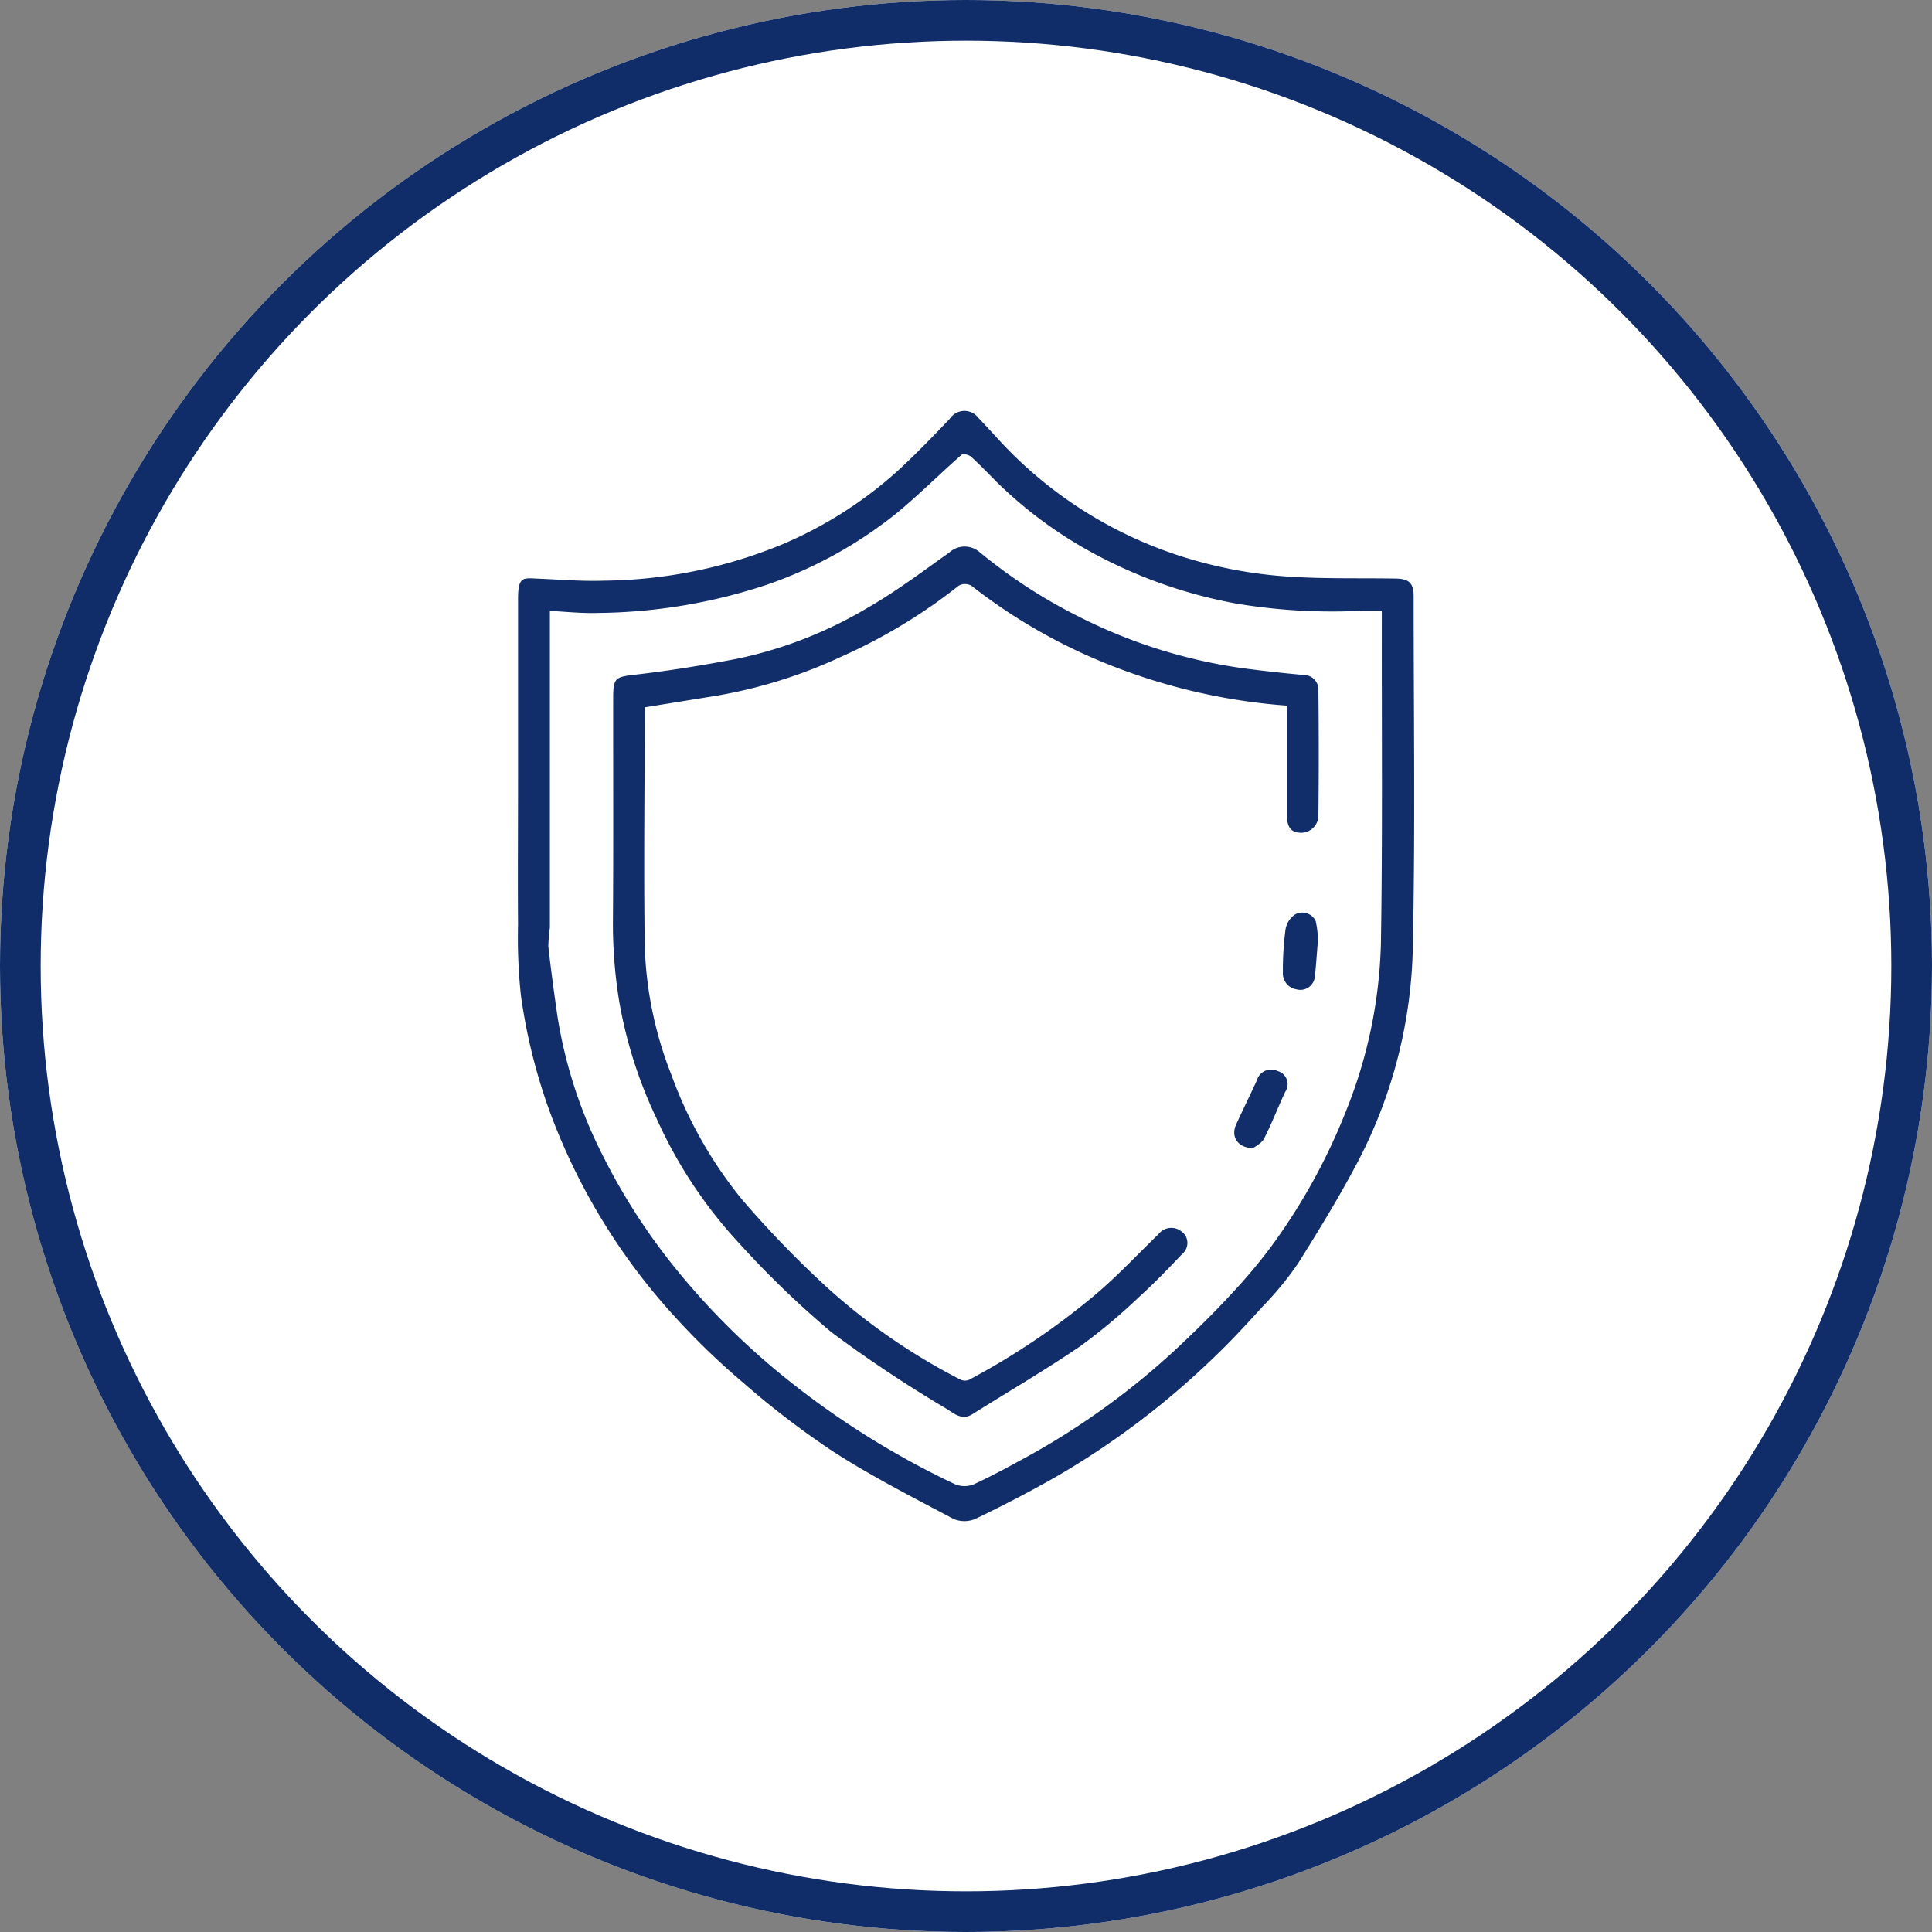 <svg xmlns="http://www.w3.org/2000/svg" xmlns:xlink="http://www.w3.org/1999/xlink" width="95" height="95" viewBox="0 0 95 95">
  <rect x="0" y="0" width="95" height="95" fill="#808080" stroke="none"/>
  <defs>
    <clipPath id="clip-Tolerance">
      <rect width="95" height="95"/>
    </clipPath>
  </defs>
  <g id="Tolerance" clip-path="url(#clip-Tolerance)">
    <g id="Ellipse_1" data-name="Ellipse 1" fill="#fff" stroke="#102d69" stroke-width="2">
      <circle cx="47.5" cy="47.5" r="47.5" stroke="none"/>
      <circle cx="47.5" cy="47.5" r="46.5" fill="none"/>
    </g>
    <g id="Layer_1" data-name="Layer 1" transform="translate(25.479 20.222)">
      <g id="Group_47" data-name="Group 47" transform="translate(-0.015 -0.015)">
        <path id="Path_435" data-name="Path 435" d="M-.006,18.25V9.219c0-1.127.268-1.015.971-.989,1.082.045,2.169.138,3.247.1a23.518,23.518,0,0,0,8.827-1.808,20.2,20.2,0,0,0,5.613-3.582c.893-.818,1.73-1.692,2.57-2.566A.86.86,0,0,1,22.643.344c.588.6,1.131,1.246,1.733,1.83a20.793,20.793,0,0,0,8.287,4.977,22.1,22.1,0,0,0,4.6.93c1.953.179,3.928.112,5.9.145.636.011.87.223.87.867,0,5.7.082,11.4-.037,17.1A23.744,23.744,0,0,1,41.341,36.8c-.911,1.744-1.942,3.429-2.991,5.1A15.676,15.676,0,0,1,36.628,44c-.818.9-1.644,1.8-2.529,2.633a39.89,39.89,0,0,1-7.7,5.788c-1.276.725-2.581,1.4-3.906,2.038a1.378,1.378,0,0,1-1.086.007c-1.983-1.053-3.991-2.076-5.881-3.288a42.517,42.517,0,0,1-4.463-3.411,35.707,35.707,0,0,1-3.37-3.255,30.636,30.636,0,0,1-6.108-9.987A27.876,27.876,0,0,1,.132,28.705a26.909,26.909,0,0,1-.138-3.467c-.019-2.332,0-4.664,0-7ZM1.56,9.821V25.384a8.957,8.957,0,0,0-.078.93c.13,1.149.286,2.295.45,3.437a23.009,23.009,0,0,0,2.191,6.773,30.638,30.638,0,0,0,4.006,6.1,35.967,35.967,0,0,0,5.323,5.159,41.512,41.512,0,0,0,8.038,4.98,1.217,1.217,0,0,0,.915,0c.919-.424,1.808-.911,2.7-1.4a36.935,36.935,0,0,0,7.569-5.55c.811-.77,1.611-1.558,2.369-2.381A26.676,26.676,0,0,0,37.008,41.1a29.6,29.6,0,0,0,3.7-6.691A23.632,23.632,0,0,0,42.423,26.2c.086-5.245.037-10.493.045-15.737V9.81c-.361,0-.677,0-.993,0a28.784,28.784,0,0,1-6.119-.346,23.713,23.713,0,0,1-7.108-2.5A21.158,21.158,0,0,1,23.6,3.546c-.439-.439-.867-.889-1.324-1.306-.108-.1-.4-.167-.472-.1-1.056.93-2.057,1.927-3.139,2.827a21.224,21.224,0,0,1-6.584,3.612A27.147,27.147,0,0,1,3.907,9.918c-.759.026-1.521-.06-2.351-.1Z" transform="translate(0.015 0.015)" fill="#112e6a"/>
        <path id="Path_436" data-name="Path 436" d="M45.691,25.736a29.408,29.408,0,0,1-9.894-2.5,27.312,27.312,0,0,1-5.509-3.31.619.619,0,0,0-.87.019,26.943,26.943,0,0,1-5.65,3.389,24.1,24.1,0,0,1-6.13,1.916c-1.142.186-2.28.368-3.522.569v.443c-.007,3.779-.056,7.558,0,11.337a18.755,18.755,0,0,0,1.313,6.3,21.046,21.046,0,0,0,3.467,6.119,50.911,50.911,0,0,0,4.155,4.3,30.366,30.366,0,0,0,6.569,4.549.524.524,0,0,0,.428.026,35.739,35.739,0,0,0,6.2-4.173c1.1-.926,2.087-1.986,3.124-2.991a.8.8,0,0,1,1.127-.145.7.7,0,0,1,.048,1.112c-.692.729-1.387,1.454-2.131,2.124a28.346,28.346,0,0,1-2.89,2.418c-1.722,1.175-3.534,2.228-5.3,3.34-.51.32-.908-.033-1.25-.253a64.471,64.471,0,0,1-5.687-3.783,46.374,46.374,0,0,1-4.545-4.385,22.633,22.633,0,0,1-4.028-6.078,22.162,22.162,0,0,1-1.864-5.847,23.578,23.578,0,0,1-.3-4.028c.026-3.612.007-7.223.011-10.831,0-1.023.115-1.045,1.1-1.161,1.67-.193,3.336-.461,4.992-.781a20.81,20.81,0,0,0,6.409-2.5c1.406-.807,2.712-1.789,4.032-2.73a1.125,1.125,0,0,1,1.5,0,25.82,25.82,0,0,0,5.092,3.273,25.687,25.687,0,0,0,7.826,2.421q1.506.2,3.017.335a.719.719,0,0,1,.71.777q.033,3.074,0,6.148a.852.852,0,0,1-.986.822c-.48-.052-.562-.458-.562-.867V25.736Z" transform="translate(-7.876 -11.246)" fill="#112e6a"/>
        <path id="Path_437" data-name="Path 437" d="M95.624,90.913c-.774,0-1.108-.573-.844-1.153.331-.729.688-1.443,1.019-2.169a.733.733,0,0,1,1.027-.465.67.67,0,0,1,.368,1.027c-.353.755-.651,1.536-1.03,2.28-.123.242-.431.387-.543.484Z" transform="translate(-59.464 -54.667)" fill="#112e6a"/>
        <path id="Path_438" data-name="Path 438" d="M102.835,67.8c-.045.543-.082,1.116-.145,1.681a.712.712,0,0,1-.885.617.8.8,0,0,1-.684-.863,14.993,14.993,0,0,1,.123-2.046,1.1,1.1,0,0,1,.472-.774.731.731,0,0,1,1.012.309,3.891,3.891,0,0,1,.108,1.071Z" transform="translate(-63.502 -41.654)" fill="#112e6a"/>
      </g>
    </g>
  </g>
</svg>
